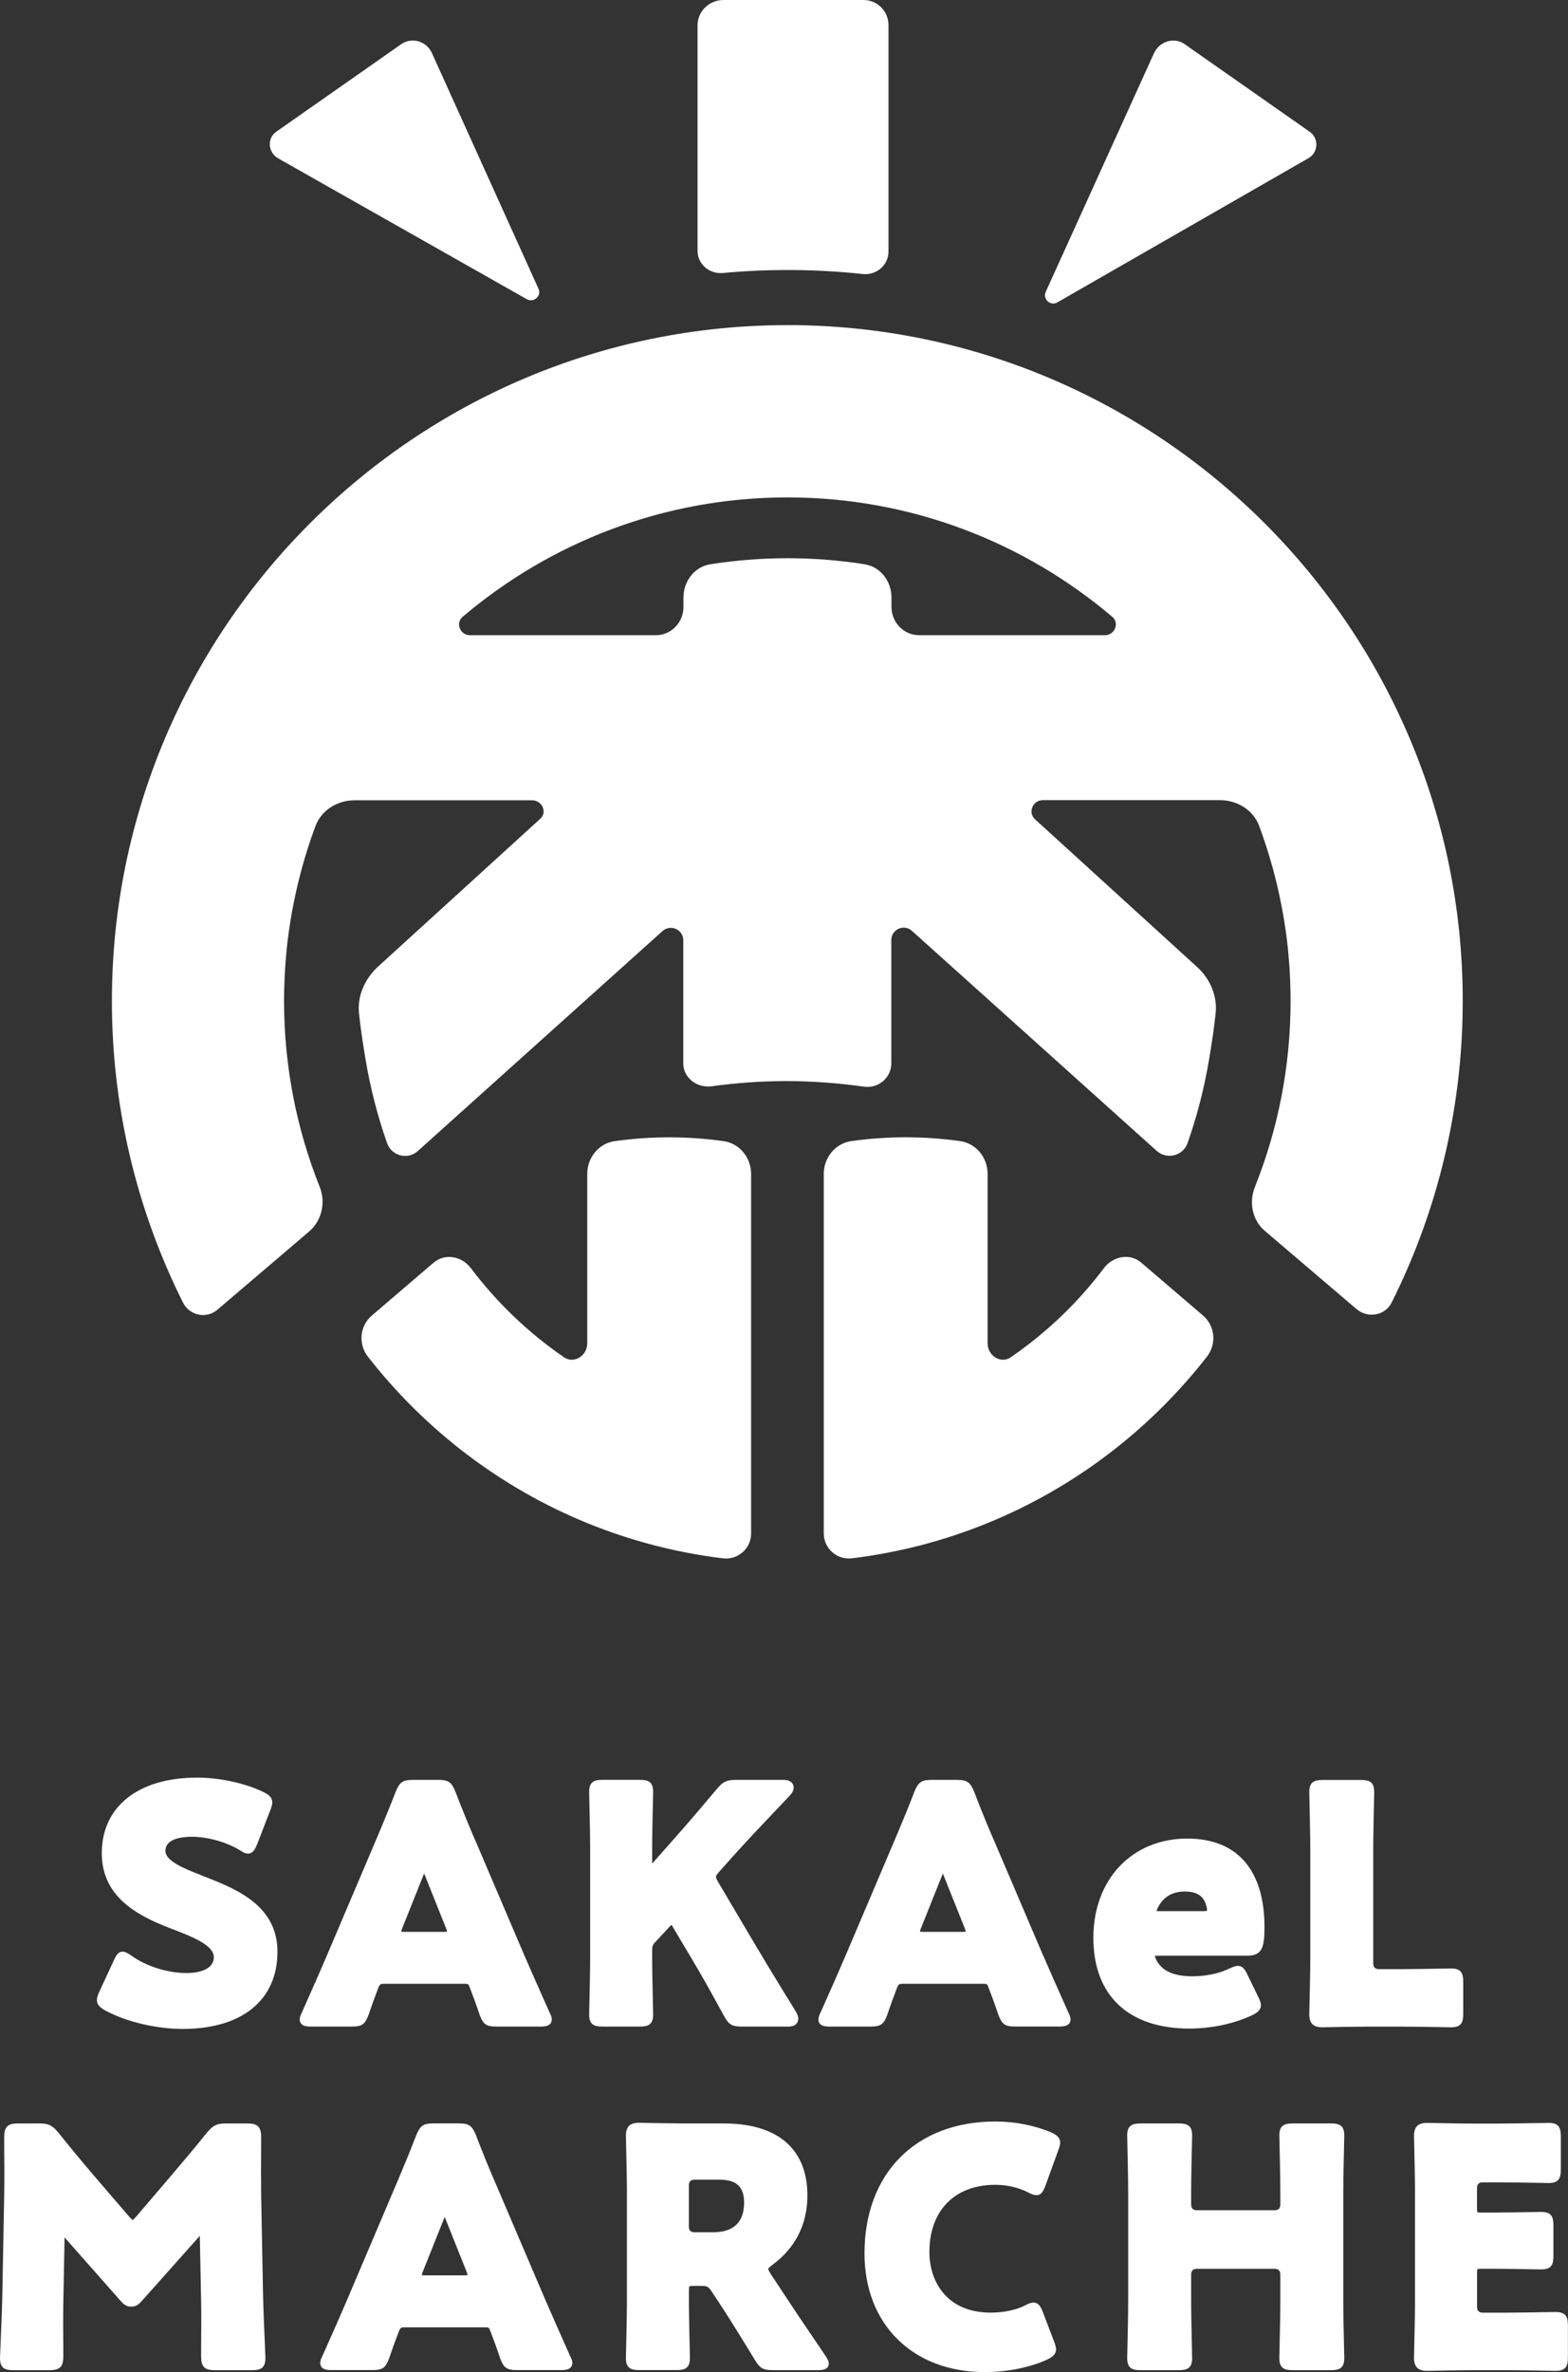 <?xml version="1.0" encoding="UTF-8"?>
<svg id="_レイヤー_2" data-name="レイヤー 2" xmlns="http://www.w3.org/2000/svg" viewBox="0 0 347.21 525">
  <rect x="0" y="0" width="347.21" height="525" fill="#333333" stroke="none"/>
  <defs>
    <style>
      .cls-1 {
        fill: #fff;
        stroke-width: 0px;
      }
    </style>
  </defs>
  <g id="KV">
    <g>
      <g>
        <path class="cls-1" d="M44.32,414.94c-3.89-1.5-7.69-3.15-7.69-5.28,0-2.73,3.67-3.14,5.86-3.14,3.46,0,7.62,1.16,10.56,2.94.74.49,1.23.79,1.85.79,1.15,0,1.64-1.13,2.04-2.07l2.94-7.61c.23-.6.41-1.15.41-1.67,0-1.3-1.15-1.87-2-2.3-4.07-1.96-9.68-3.17-14.65-3.17-13.01,0-21.1,6.41-21.1,16.73,0,9.52,7.64,13.73,15.12,16.6,5.49,2.08,9.69,3.87,9.69,6.42,0,2.19-2.27,3.5-6.08,3.5-4.17,0-8.95-1.51-12.21-3.87-.75-.5-1.3-.86-1.92-.86-1.05,0-1.52,1.03-1.94,1.94l-3.23,6.97c-.3.68-.51,1.25-.51,1.79,0,1.17.85,1.75,1.9,2.35,4.68,2.5,11.24,4.05,17.12,4.05,13.12,0,20.96-6.39,20.96-17.08s-9.9-14.19-17.13-17.02Z"/>
        <path class="cls-1" d="M116.23,433.05l-10.54-24.68c-1.67-3.8-3.3-7.79-4.87-11.89-.86-2.07-1.56-2.55-3.75-2.55h-5.67c-2.19,0-2.89.48-3.76,2.57-1.38,3.6-2.67,6.67-3.81,9.39l-11.67,27.44c-1.22,2.87-2.65,6.09-5.28,12-.33.66-.52,1.14-.52,1.61,0,1.59,1.77,1.59,2.53,1.59h9.03c2.22,0,2.9-.48,3.7-2.61.8-2.38,1.31-3.74,1.73-4.84l.41-1.08c.32-.85.52-.94,1.26-.94h17.78c.89,0,.94.03,1.26.93l.41,1.08c.42,1.1.94,2.46,1.74,4.88.79,2.1,1.48,2.58,3.69,2.58h9.75c.76,0,2.53,0,2.53-1.59,0-.47-.19-.95-.51-1.58-2.65-5.95-4.08-9.17-5.44-12.32ZM98.98,427.53c-.13.02-.36.04-.76.04h-8.61c-.41,0-.64-.02-.76-.04.02-.15.07-.41.21-.74l4.86-12.15,4.86,12.15c.14.33.19.58.21.74Z"/>
        <path class="cls-1" d="M174.25,442.02c-3.98-6.52-5.62-9.22-7.3-12.08l-7.89-13.34c-.13-.21-.52-.87-.52-1.2,0-.25.21-.57.78-1.21l3.01-3.37c3.16-3.52,5.65-6.15,12.56-13.42.55-.62.86-1.12.86-1.8,0-.28-.11-1.67-2.31-1.67h-10.47c-2.04,0-2.86.39-4.19,1.96-4.94,5.87-7.27,8.56-10.1,11.74l-4.27,4.83v-3.32c0-2.78.11-7.94.18-10.71.02-1.01.04-1.71.04-1.84,0-2.23-1.08-2.67-2.96-2.67h-8.25c-1.87,0-2.96.44-2.96,2.67,0,.14.02.83.04,1.84.06,2.77.18,7.93.18,10.71v24.17c0,2.78-.11,7.94-.18,10.71-.02,1.01-.04,1.71-.04,1.84,0,2.23,1.08,2.67,2.96,2.67h8.25c1.87,0,2.96-.44,2.96-2.67,0-.14-.02-.83-.04-1.84-.06-2.77-.18-7.93-.18-10.71v-1.58c0-.99.1-1.26.7-1.91l2.96-3.18c.36-.41.56-.56.58-.62.07.07.24.26.52.78l4.23,7.1c1.91,3.23,3.58,6.15,6.94,12.31,1.03,1.89,1.76,2.32,3.93,2.32h10.33c2.01,0,2.17-1.33,2.17-1.74,0-.44-.16-.9-.56-1.6l-1.94-3.18Z"/>
        <path class="cls-1" d="M231.09,433.05l-10.54-24.68c-1.15-2.61-2.92-6.78-4.87-11.89-.87-2.07-1.57-2.55-3.75-2.55h-5.67c-2.19,0-2.89.48-3.76,2.57-1.38,3.61-2.68,6.69-3.82,9.42l-11.66,27.41c-1.22,2.87-2.65,6.09-5.28,12-.33.66-.52,1.14-.52,1.61,0,1.59,1.77,1.59,2.53,1.59h9.03c2.22,0,2.9-.48,3.7-2.61.79-2.38,1.31-3.74,1.73-4.84l.41-1.08c.32-.85.52-.94,1.26-.94h17.79c.89,0,.94.03,1.26.93l.4,1.07c.42,1.1.94,2.46,1.75,4.88.79,2.1,1.47,2.58,3.69,2.58h9.75c.76,0,2.53,0,2.53-1.59,0-.48-.19-.95-.51-1.58-2.65-5.95-4.09-9.17-5.44-12.32ZM213.84,427.53c-.13.02-.36.04-.76.04h-8.61c-.41,0-.64-.02-.76-.04.02-.15.07-.41.21-.74l4.86-12.14,4.86,12.15c.14.32.19.58.21.74Z"/>
        <path class="cls-1" d="M276.25,432.84c3.23,0,3.75-1.87,3.75-6.33,0-12.64-6.07-19.59-17.08-19.59-12.25,0-20.81,9.03-20.81,21.96s7.94,20.09,21.24,20.09c4.93,0,9.87-1.05,13.94-2.96.97-.49,1.92-1.06,1.92-2.22,0-.53-.24-1.11-.59-1.82l-2.36-4.86c-.44-.94-.94-2.01-2.16-2.01-.53,0-1.08.23-1.89.59-2.27,1.1-5.17,1.71-8.15,1.71-4.26,0-6.84-1.21-8.09-3.77-.13-.3-.23-.54-.27-.73.13-.03.35-.06.75-.06h19.79ZM256.08,422.93c.05-.16.14-.37.3-.69,1.19-2.39,3.2-3.6,5.96-3.6s4.28,1.04,4.82,3.31c.11.38.11.57.11.84l.04.1s-.2.1-.95.1h-9.54c-.37,0-.6-.03-.73-.05Z"/>
        <path class="cls-1" d="M321.34,435.67c-.14,0-.81.01-1.77.03-2.47.04-6.91.12-9.34.12h-4.88q-1.27,0-1.27-1.27v-25.38c0-2.78.12-7.94.18-10.71.02-1.01.04-1.71.04-1.84,0-2.23-1.08-2.67-2.96-2.67h-8.46c-1.87,0-2.96.44-2.96,2.67,0,.14.02.83.04,1.84.06,2.77.18,7.93.18,10.71v24.38c0,2.78-.11,7.78-.18,10.47-.02.99-.04,1.66-.04,1.79,0,1.99.89,2.88,2.88,2.88.14,0,.75-.01,1.62-.03,2.2-.04,6.13-.12,8.5-.12h7.31c2.43,0,6.87.07,9.34.12.96.02,1.63.03,1.77.03,2.23,0,2.67-1.08,2.67-2.96v-7.1c0-1.87-.44-2.96-2.67-2.96Z"/>
      </g>
      <g>
        <path class="cls-1" d="M58.26,508.62l-.43-22.8c-.05-3.89-.03-7.02-.01-9.64,0-1.15.01-2.2.01-3.18,0-2.26-.76-3.03-3.03-3.03h-4.73c-2.04,0-2.86.39-4.2,1.98-2.49,3.11-5.11,6.21-7.8,9.37l-7.95,9.31c-.55.62-.75.7-.71.72-.04-.01-.24-.11-.77-.71l-8.32-9.68c-2.86-3.37-5.22-6.23-7.45-9.03-1.33-1.58-2.15-1.96-4.19-1.96H3.96c-2.26,0-3.03.76-3.03,3.03v1.97c.03,2.94.05,7.85,0,10.85l-.43,22.8c-.05,2.55-.26,7.54-.39,10.52-.07,1.52-.11,2.6-.11,2.77,0,2.23,1.08,2.67,2.96,2.67h8.03c2.26,0,3.03-.76,3.03-3.03v-2.05c-.03-2.6-.05-6.96,0-9.91l.28-14.39,12.45,14.09c.52.6,1.17,1.23,2.31,1.23,1.24,0,1.9-.75,2.38-1.3l12.81-14.38.29,14.83c.05,2.1.03,6.93,0,9.82v2.06c0,2.26.75,3.03,3.02,3.03h8.25c1.87,0,2.96-.44,2.96-2.67,0-.27-.06-1.71-.14-3.6-.13-3.09-.32-7.4-.36-9.68Z"/>
        <path class="cls-1" d="M120.78,509.08l-10.54-24.68c-1.67-3.8-3.3-7.79-4.87-11.89-.86-2.07-1.56-2.55-3.75-2.55h-5.67c-2.19,0-2.89.48-3.76,2.57-1.38,3.6-2.67,6.67-3.81,9.39l-11.67,27.44c-1.22,2.87-2.65,6.09-5.28,12-.33.66-.52,1.14-.52,1.61,0,1.59,1.77,1.59,2.53,1.59h9.03c2.22,0,2.9-.48,3.7-2.61.8-2.38,1.31-3.74,1.73-4.84l.41-1.08c.32-.85.52-.94,1.26-.94h17.78c.89,0,.94.03,1.26.93l.41,1.08c.42,1.1.94,2.46,1.74,4.88.79,2.1,1.48,2.58,3.69,2.58h9.75c.76,0,2.53,0,2.53-1.59,0-.47-.19-.95-.51-1.58-2.65-5.95-4.08-9.17-5.44-12.32ZM103.53,503.55c-.13.02-.36.04-.76.04h-8.61c-.41,0-.64-.02-.76-.04.02-.15.07-.41.21-.74l4.86-12.15,4.86,12.15c.14.33.19.58.21.74Z"/>
        <path class="cls-1" d="M172.98,506.79l-2.35-3.55c-.13-.21-.52-.87-.52-1.05,0-.07.08-.29.86-.87,5.12-3.71,7.82-9.04,7.82-15.41,0-10.28-6.58-15.94-18.52-15.94h-8.68c-2.37,0-6.29-.07-8.49-.12-.87-.02-1.47-.03-1.62-.03-1.99,0-2.88.89-2.88,2.88,0,.14.02.81.04,1.79.06,2.69.18,7.69.18,10.47v24.38c0,2.78-.11,7.94-.18,10.71-.02,1.01-.04,1.71-.04,1.84,0,2.23,1.08,2.67,2.96,2.67h8.25c1.87,0,2.96-.44,2.96-2.67,0-.14-.02-.83-.04-1.84-.06-2.77-.18-7.93-.18-10.71v-2.22c0-.85.08-1.05.11-1.09.05-.03.25-.11,1.1-.11h1.36c1.58,0,1.73.14,2.57,1.4l2.22,3.37c1.96,3.02,4.33,6.81,7.22,11.58,1.1,1.87,1.85,2.3,3.98,2.3h10.04c.59,0,2.38,0,2.38-1.45,0-.55-.31-1.05-.73-1.71-4.68-6.87-6.97-10.28-9.82-14.62ZM164.77,487.48c0,4.37-2.33,6.58-6.94,6.58h-4.02q-1.27,0-1.27-1.27v-9.11q0-1.27,1.27-1.27h5.45c3.81,0,5.51,1.56,5.51,5.08Z"/>
        <path class="cls-1" d="M232.66,471.9c-3.75-1.54-7.98-2.36-12.24-2.36-17.61,0-28.99,11.46-28.99,29.2,0,15.71,10.7,26.26,26.62,26.26,4.94,0,9.95-1,13.8-2.75.84-.42,1.99-1,1.99-2.29,0-.52-.19-1.06-.41-1.67l-2.52-6.61c-.35-.87-.82-2.06-2.03-2.06-.53,0-1.09.18-1.84.6-2,1.03-4.78,1.62-7.63,1.62-10.04,0-13.61-7.21-13.61-13.39,0-9.19,5.6-14.9,14.61-14.9,2.57,0,5.15.6,7.25,1.68.77.43,1.33.61,1.86.61,1.14,0,1.54-1,1.97-2.08l2.86-7.88c.23-.6.41-1.14.41-1.67,0-1.33-1.2-1.89-2.12-2.32Z"/>
        <path class="cls-1" d="M297.63,474.48c.02-1.01.04-1.71.04-1.84,0-2.23-1.08-2.67-2.96-2.67h-8.46c-1.87,0-2.96.44-2.96,2.67,0,.14.02.83.04,1.84.06,2.77.18,7.93.18,10.71v2.72q0,1.27-1.27,1.27h-17.21q-1.27,0-1.27-1.27v-2.72c0-2.78.11-7.94.18-10.71.02-1.01.04-1.71.04-1.84,0-2.23-1.08-2.67-2.96-2.67h-8.46c-1.87,0-2.96.44-2.96,2.67,0,.14.02.83.04,1.84.06,2.77.18,7.93.18,10.71v24.17c0,2.78-.12,7.94-.18,10.71-.02,1.01-.04,1.71-.04,1.84,0,2.23,1.08,2.67,2.96,2.67h8.46c1.87,0,2.96-.44,2.96-2.67,0-.14-.02-.83-.04-1.84-.06-2.77-.18-7.93-.18-10.71v-5.95q0-1.27,1.27-1.27h17.21q1.27,0,1.27,1.27v5.95c0,2.78-.12,7.94-.18,10.71-.02,1.01-.04,1.71-.04,1.84,0,2.23,1.08,2.67,2.96,2.67h8.46c1.87,0,2.96-.44,2.96-2.67,0-.14-.02-.83-.04-1.84-.06-2.77-.18-7.93-.18-10.71v-24.17c0-2.78.11-7.94.18-10.71Z"/>
        <path class="cls-1" d="M344.54,511.7c-.14,0-.81.01-1.77.03-2.47.04-6.91.12-9.34.12h-5.09q-1.27,0-1.27-1.27v-7.39c0-.76.08-.94.08-.96.05-.03.23-.1.97-.1h2.08c2.43,0,6.87.07,9.34.12.96.02,1.63.03,1.77.03,2.23,0,2.67-1.08,2.67-2.96v-6.81c0-1.87-.44-2.96-2.67-2.96-.14,0-.81.01-1.77.03-2.47.04-6.91.12-9.34.12h-2.08c-.74,0-.93-.07-.96-.08-.02-.04-.1-.21-.1-.97v-4.37q0-1.27,1.27-1.27h3.51c2.43,0,6.87.07,9.34.12.96.02,1.63.03,1.77.03,2.23,0,2.67-1.08,2.67-2.96v-7.39c0-1.87-.44-2.96-2.67-2.96-.14,0-.81.01-1.77.03-2.47.04-6.91.12-9.34.12h-5.74c-2.37,0-6.29-.07-8.49-.12-.87-.02-1.47-.03-1.62-.03-2,0-2.88.89-2.88,2.88,0,.14.02.81.04,1.79.06,2.69.18,7.69.18,10.47v24.6c0,2.78-.12,7.78-.18,10.47-.02.99-.04,1.66-.04,1.79,0,1.99.89,2.88,2.88,2.88.14,0,.75-.01,1.62-.03,2.2-.04,6.13-.12,8.49-.12h7.31c2.43,0,6.87.07,9.34.12.96.02,1.63.03,1.77.03,2.23,0,2.67-1.08,2.67-2.96v-7.1c0-1.87-.44-2.96-2.67-2.96Z"/>
      </g>
      <g>
        <g>
          <path class="cls-1" d="M191.04,60.65c3,.32,5.7-1.94,5.7-4.96V5.54c0-3.06-2.47-5.54-5.53-5.54h-31.01c-3.14,0-5.74,2.49-5.74,5.63v49.88c0,2.97,2.64,5.18,5.59,4.91,10.37-.95,20.74-.87,31,.23Z"/>
          <path class="cls-1" d="M95.64,11.74c-1.19-2.63-4.44-3.61-6.8-1.96l-27.66,19.37c-2.1,1.47-1.83,4.62.4,5.89l55.05,31.17c1.54.87,3.34-.69,2.61-2.3l-23.6-52.17Z"/>
          <path class="cls-1" d="M262.35,9.78c-2.38-1.66-5.63-.62-6.83,2.02l-23.96,52.8c-.73,1.61,1.04,3.21,2.57,2.33l55.61-31.92c2.2-1.26,2.35-4.39.27-5.85l-27.66-19.37Z"/>
        </g>
        <g>
          <path class="cls-1" d="M174.36,71.96c-82.48,0-149.58,67.1-149.58,149.58,0,12.55,1.56,24.75,4.49,36.41,2.66,10.6,6.46,20.76,11.25,30.34,1.43,2.87,5.16,3.68,7.6,1.6l20.31-17.31c2.84-2.42,3.74-6.43,2.36-9.9-5.08-12.73-7.89-26.61-7.89-41.14,0-1.17.02-2.33.06-3.48.01-.36.03-.73.04-1.09.03-.81.07-1.62.12-2.42.02-.4.05-.8.08-1.2.06-.86.14-1.72.22-2.58.03-.29.05-.59.08-.88.11-1.06.24-2.12.38-3.18.06-.48.14-.96.21-1.44.09-.61.18-1.23.29-1.84.09-.54.18-1.09.28-1.63.1-.54.2-1.08.31-1.61.26-1.33.54-2.65.85-3.96.04-.16.07-.33.11-.5.16-.67.33-1.33.5-1.99.1-.37.19-.74.29-1.11.04-.16.09-.33.13-.49h0s0,0,0,0c.86-3.15,1.86-6.24,2.99-9.27,1.32-3.57,4.89-5.75,8.69-5.75h39.26c2.2,0,3.48,2.6,1.86,4.08l-35.89,32.69c-2.9,2.64-4.66,6.42-4.27,10.32.35,3.39.88,6.81,1.45,10.23,1.07,6.42,2.68,12.62,4.77,18.56,1,2.84,4.56,3.78,6.8,1.76l54.18-48.68c1.78-1.6,4.61-.36,4.61,2.03v27.22c0,3.26,3.07,5.53,6.3,5.09,5.41-.74,10.92-1.15,16.53-1.15s11.57.44,17.19,1.24c3.18.45,6.05-1.97,6.05-5.18v-27.28c0-2.36,2.8-3.61,4.56-2.03l54.18,48.68c2.26,2.03,5.85,1.15,6.86-1.71,2.09-5.94,3.7-12.14,4.77-18.56.57-3.42,1.11-6.84,1.45-10.23.39-3.83-1.25-7.58-4.1-10.17l-35.89-32.69c-1.66-1.51-.52-4.24,1.72-4.24h39.26c3.78,0,7.32,2.15,8.64,5.7,1.12,3.01,2.11,6.07,2.97,9.2.01.04.05.18.04.13h0c.04.16.08.33.13.49.1.37.19.74.29,1.11.17.66.34,1.32.5,1.99.04.16.07.33.11.5.31,1.31.59,2.63.85,3.96.11.54.21,1.07.31,1.61.1.54.19,1.08.28,1.63.1.61.19,1.22.29,1.84.07.48.14.96.21,1.44.14,1.06.27,2.11.38,3.18.03.29.05.59.08.88.08.86.16,1.72.22,2.58.03.4.05.8.08,1.2.05.8.09,1.61.12,2.42.01.36.03.73.04,1.09.04,1.16.06,2.32.06,3.48,0,14.53-2.8,28.41-7.89,41.14-1.36,3.4-.62,7.36,2.17,9.74l20.31,17.31c2.49,2.12,6.33,1.49,7.79-1.44,4.8-9.58,8.59-19.73,11.25-30.34,2.93-11.66,4.49-23.86,4.49-36.41,0-82.48-67.1-149.58-149.58-149.58ZM203.53,140.58c-3.43,0-6.13-2.85-6.13-6.28v-2.1c0-3.58-2.45-6.77-5.98-7.32-5.56-.87-11.25-1.33-17.05-1.33s-11.49.46-17.05,1.33c-3.55.55-5.98,3.78-5.98,7.38v2.1c0,3.41-2.72,6.23-6.13,6.23h-41.13c-2.18,0-3.29-2.67-1.63-4.08,19.43-16.46,44.53-26.42,71.92-26.42s52.5,9.95,71.92,26.42c1.66,1.41.55,4.08-1.63,4.08h-41.13Z"/>
          <path class="cls-1" d="M223.85,300.39c-2.25,1.55-5.16-.35-5.16-3.08v-37.5c0-3.6-2.54-6.76-6.11-7.26-3.93-.55-7.95-.84-12.03-.84s-8.1.29-12.03.84c-3.57.5-6.11,3.66-6.11,7.26v79.57c0,3.34,2.92,5.91,6.23,5.51,10.5-1.27,20.58-3.94,30.05-7.8,19.25-7.85,35.96-20.66,48.57-36.83,2.17-2.79,1.82-6.8-.87-9.1l-13.69-11.72c-2.5-2.14-6.25-1.43-8.23,1.2-5.76,7.64-12.73,14.32-20.63,19.74Z"/>
          <path class="cls-1" d="M136.15,252.55c-3.57.5-6.11,3.66-6.11,7.26v37.5c0,2.73-2.91,4.63-5.16,3.08-7.9-5.42-14.87-12.1-20.63-19.74-1.99-2.64-5.74-3.33-8.25-1.18l-13.69,11.72c-2.68,2.29-3.01,6.3-.84,9.08,12.61,16.16,29.32,28.98,48.57,36.83,9.47,3.86,19.55,6.52,30.05,7.8,3.31.4,6.23-2.17,6.23-5.51v-79.57c0-3.6-2.54-6.76-6.11-7.26-3.93-.55-7.95-.84-12.03-.84s-8.1.29-12.03.84Z"/>
        </g>
      </g>
    </g>
  </g>
</svg>